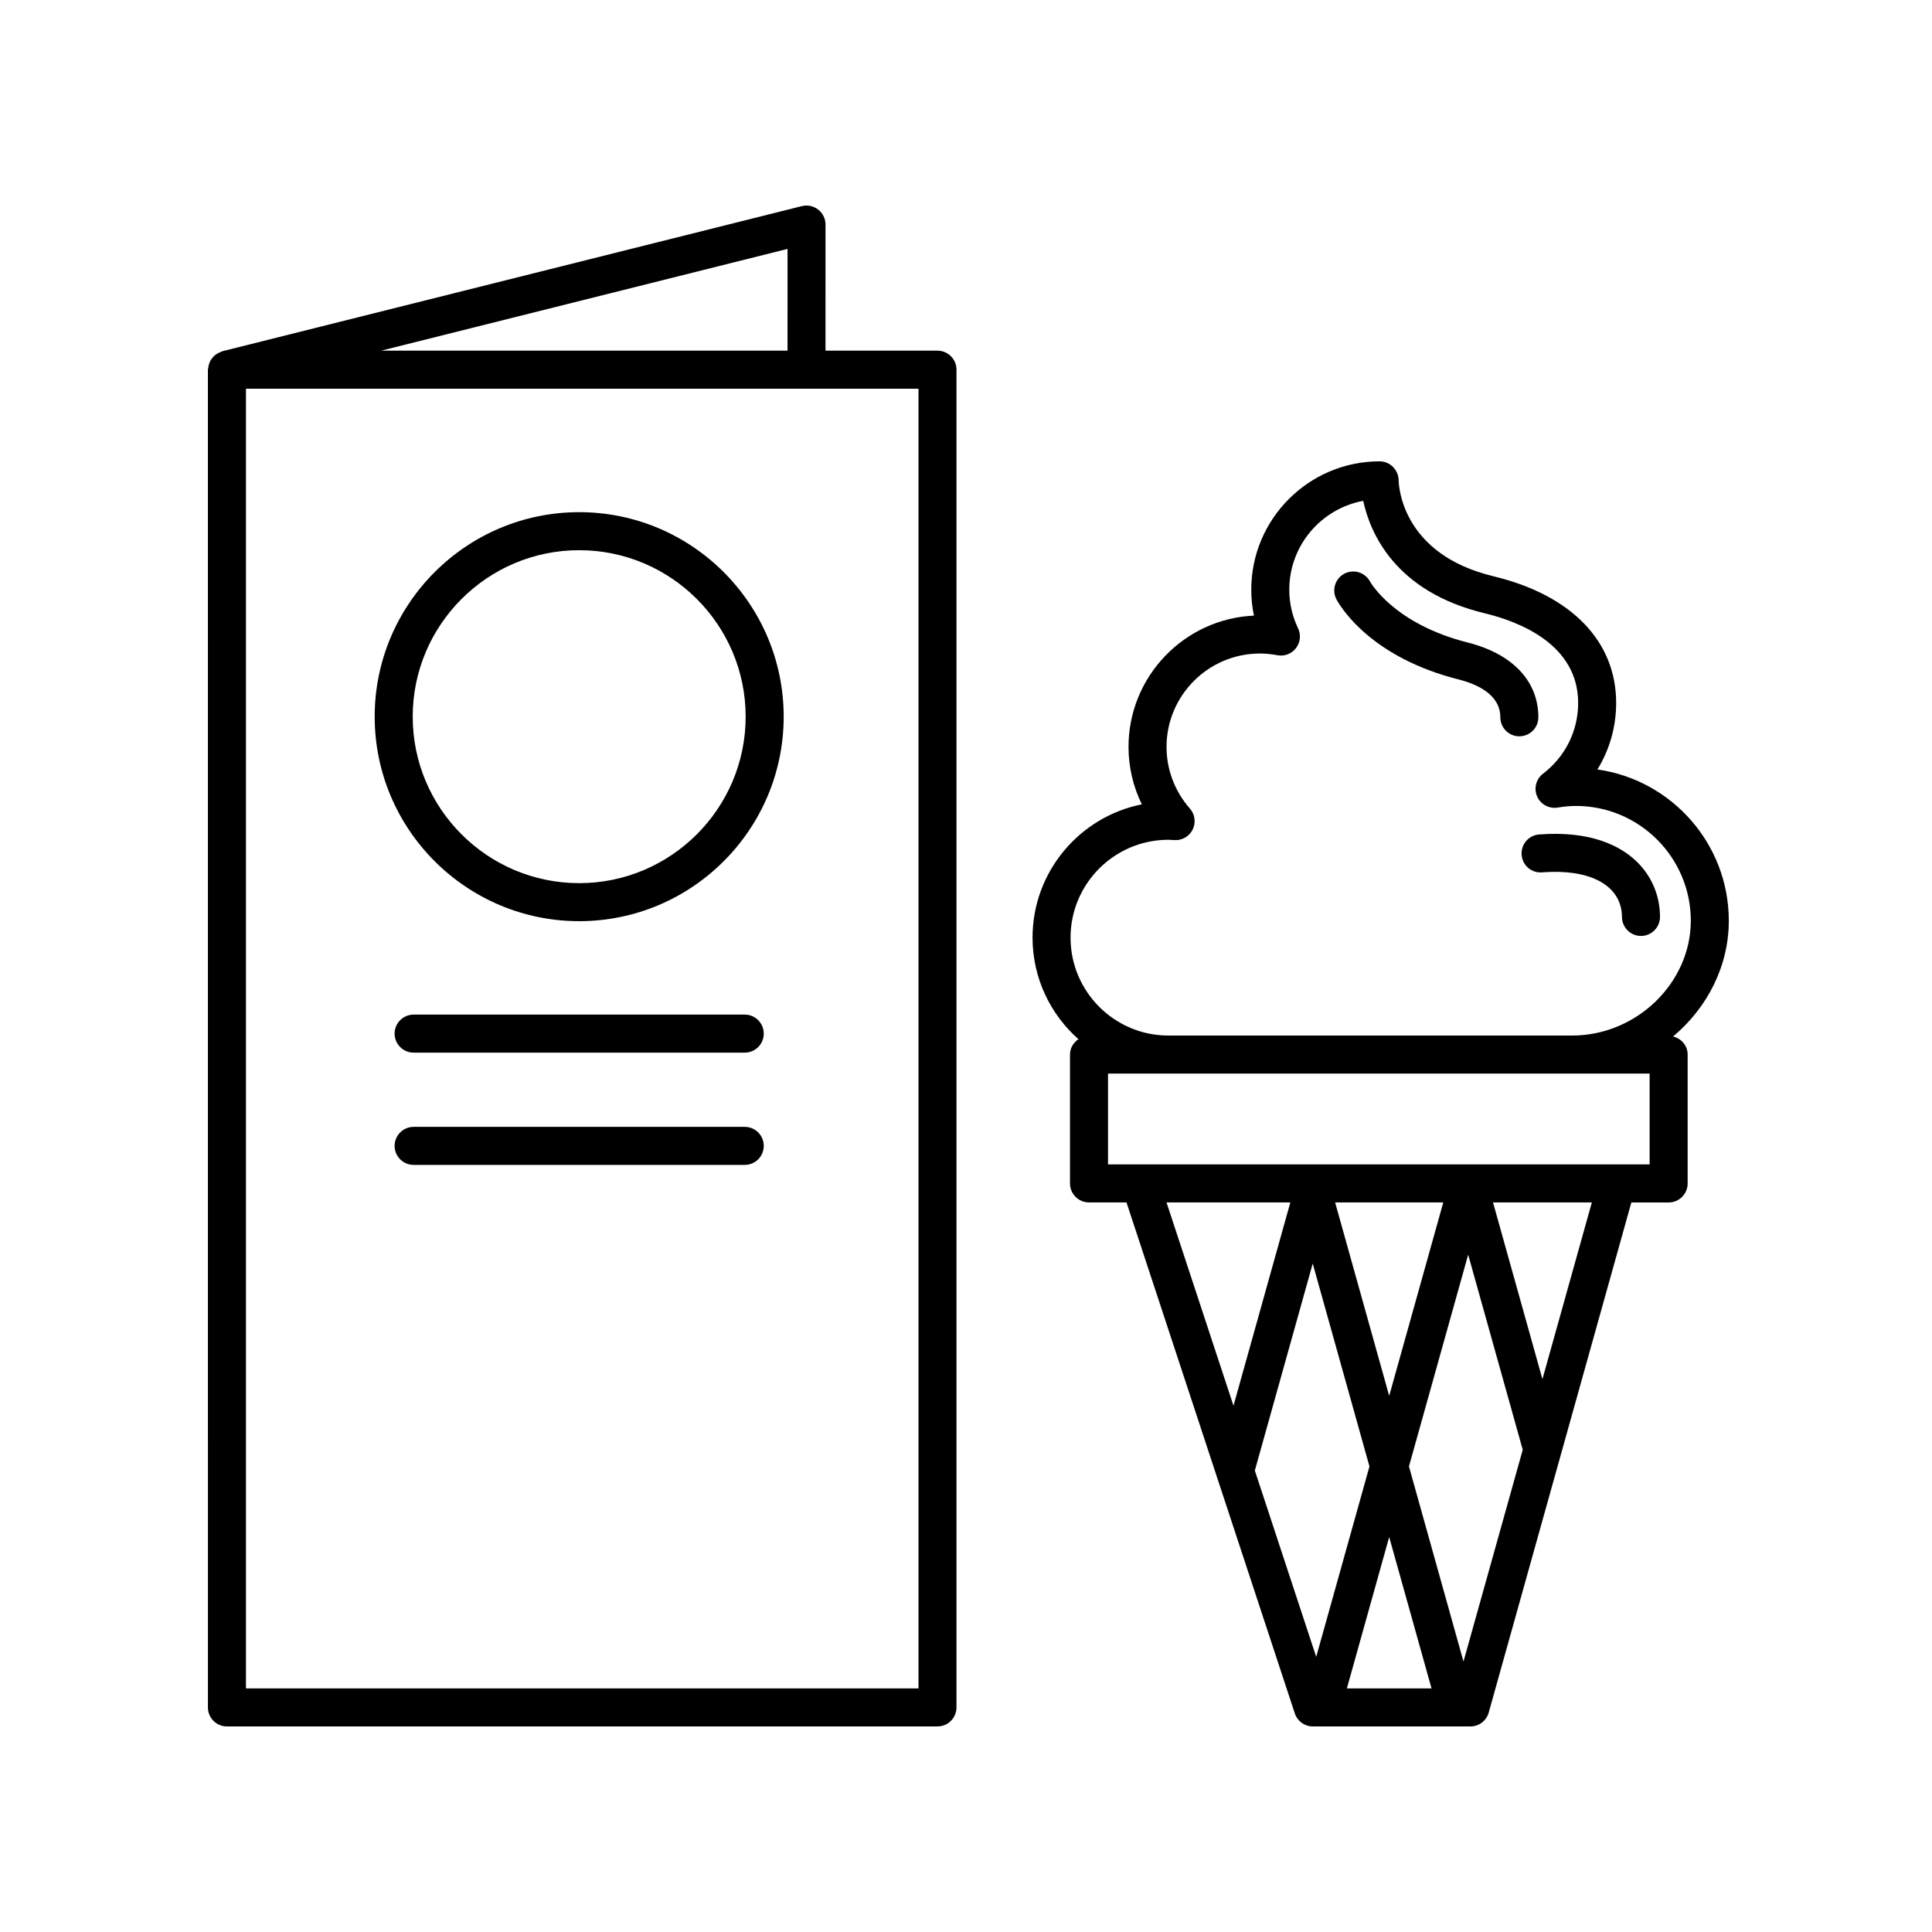 <?xml version="1.0" encoding="UTF-8"?>
<!-- Uploaded to: ICON Repo, www.svgrepo.com, Generator: ICON Repo Mixer Tools -->
<svg fill="#000000" width="800px" height="800px" version="1.1" viewBox="144 144 512 512" xmlns="http://www.w3.org/2000/svg">
 <g>
  <path d="m341.37 412.88h-87.754c-2.781 0-5.039 2.258-5.039 5.039s2.258 5.039 5.039 5.039h87.75c2.781 0 5.039-2.258 5.039-5.039-0.004-2.781-2.254-5.039-5.035-5.039z"/>
  <path d="m341.37 442.63h-87.754c-2.781 0-5.039 2.258-5.039 5.039s2.258 5.039 5.039 5.039h87.75c2.781 0 5.039-2.258 5.039-5.039-0.004-2.785-2.254-5.039-5.035-5.039z"/>
  <path d="m204.14 601.52h188.3c2.781 0 5.039-2.258 5.039-5.039v-354.51c0-2.781-2.258-5.039-5.039-5.039h-29.676l0.004-33.422c0-1.551-0.715-3.019-1.941-3.969-1.23-0.953-2.828-1.293-4.324-0.918l-153.59 38.461c-0.133 0.035-0.227 0.125-0.352 0.168-0.332 0.109-0.625 0.262-0.922 0.438-0.277 0.16-0.539 0.316-0.777 0.523-0.242 0.211-0.438 0.453-0.637 0.707-0.203 0.258-0.387 0.504-0.535 0.797-0.141 0.277-0.227 0.57-0.316 0.871-0.098 0.332-0.176 0.656-0.203 1.004-0.012 0.133-0.074 0.246-0.074 0.383l0.004 354.51c0 2.785 2.258 5.039 5.035 5.039zm183.27-10.078h-178.23v-344.43h178.23zm-34.715-354.51h-107.69l107.7-26.969-0.004 26.969z"/>
  <path d="m297.49 279.73c-29.883 0-54.195 24.312-54.195 54.195 0 29.883 24.312 54.195 54.195 54.195 29.887 0 54.195-24.312 54.195-54.195 0-29.883-24.312-54.195-54.195-54.195zm0 98.312c-24.328 0-44.117-19.789-44.117-44.117s19.789-44.117 44.117-44.117c24.328 0 44.117 19.793 44.117 44.117 0.004 24.32-19.793 44.117-44.117 44.117z"/>
  <path d="m567.33 347.91c3.223-5.219 4.969-11.273 4.969-17.625 0-16.355-11.855-28.586-32.527-33.57-23.988-5.773-25.078-23.484-25.121-25.484-0.059-2.734-2.301-4.973-5.039-4.973-18.758 0-34.016 15.262-34.016 34.016 0 2.324 0.238 4.621 0.707 6.871-18.469 0.836-33.234 16.121-33.234 34.789 0 5.309 1.223 10.508 3.523 15.227-16.488 3.289-28.957 17.875-28.957 35.32 0 10.707 4.719 20.309 12.156 26.91-1.316 0.906-2.231 2.352-2.231 4.07v34.152c0 2.781 2.258 5.039 5.039 5.039h9.934l44.602 135.4c0.68 2.082 2.609 3.473 4.785 3.473h41.754c2.262 0 4.242-1.508 4.852-3.68l37.801-135.18h9.879c2.781 0 5.039-2.258 5.039-5.039v-34.152c0-2.363-1.664-4.258-3.859-4.801 8.961-7.496 14.766-18.551 14.766-30.66 0.004-20.402-15.168-37.332-34.82-40.098zm-114.19 114.75h32.812l-15.062 53.871zm23.406 71.047 15.34-54.859 15.035 53.773-14.113 50.465zm21.277-71.047h28.66l-14.332 51.254zm14.328 88.664 11.219 40.117h-22.434zm19.688 32.992-14.453-51.699 15.695-56.121 14.461 51.707zm20.922-74.824-13.094-46.836h26.191zm28.406-80.988v24.078h-143.53v-24.078zm-20.52-10.074h-107c-14.305 0-25.941-11.637-25.941-25.941 0-14.305 11.637-25.941 25.941-25.941 0.371 0 0.742 0.031 1.594 0.086 2.023 0.121 3.941-0.977 4.836-2.812 0.898-1.828 0.605-4.019-0.742-5.547-3.996-4.535-6.191-10.332-6.191-16.332 0-13.648 11.105-24.754 24.754-24.754 1.492 0 3.047 0.152 4.621 0.449 1.879 0.359 3.773-0.367 4.926-1.875 1.16-1.5 1.375-3.527 0.562-5.238-1.551-3.254-2.332-6.707-2.332-10.246 0-11.719 8.457-21.492 19.594-23.547 1.805 8.414 8.363 24.051 32.152 29.781 9.266 2.231 24.809 8.289 24.809 23.77 0 7.394-3.394 14.234-9.316 18.758-1.832 1.402-2.481 3.875-1.57 5.992 0.906 2.117 3.16 3.359 5.43 2.984 1.812-0.293 3.41-0.434 4.883-0.434 16.777 0 30.426 13.648 30.426 30.426-0.008 16.492-14.398 30.422-31.434 30.422z"/>
  <path d="m551.89 365.14c-2.777 0.207-4.856 2.625-4.644 5.402 0.207 2.777 2.602 4.867 5.402 4.644 8.07-0.598 14.277 0.848 17.906 4.211 2.715 2.519 3.285 5.523 3.285 7.598 0 2.781 2.258 5.039 5.039 5.039s5.039-2.258 5.039-5.039c0-5.769-2.312-11.09-6.508-14.984-4.008-3.711-11.633-7.926-25.52-6.871z"/>
  <path d="m551.68 334.09c0-9.586-6.832-16.809-18.742-19.82-19.418-4.914-25.641-15.75-25.895-16.211-0.887-1.598-2.59-2.613-4.414-2.613-2.781 0-5.039 2.258-5.039 5.039 0 0.934 0.25 1.805 0.695 2.551 1.516 2.691 9.703 15.316 32.184 21.004 5.078 1.285 11.133 4.07 11.133 10.051 0 2.781 2.258 5.039 5.039 5.039 2.781-0.004 5.039-2.258 5.039-5.039z"/>
 </g>
</svg>